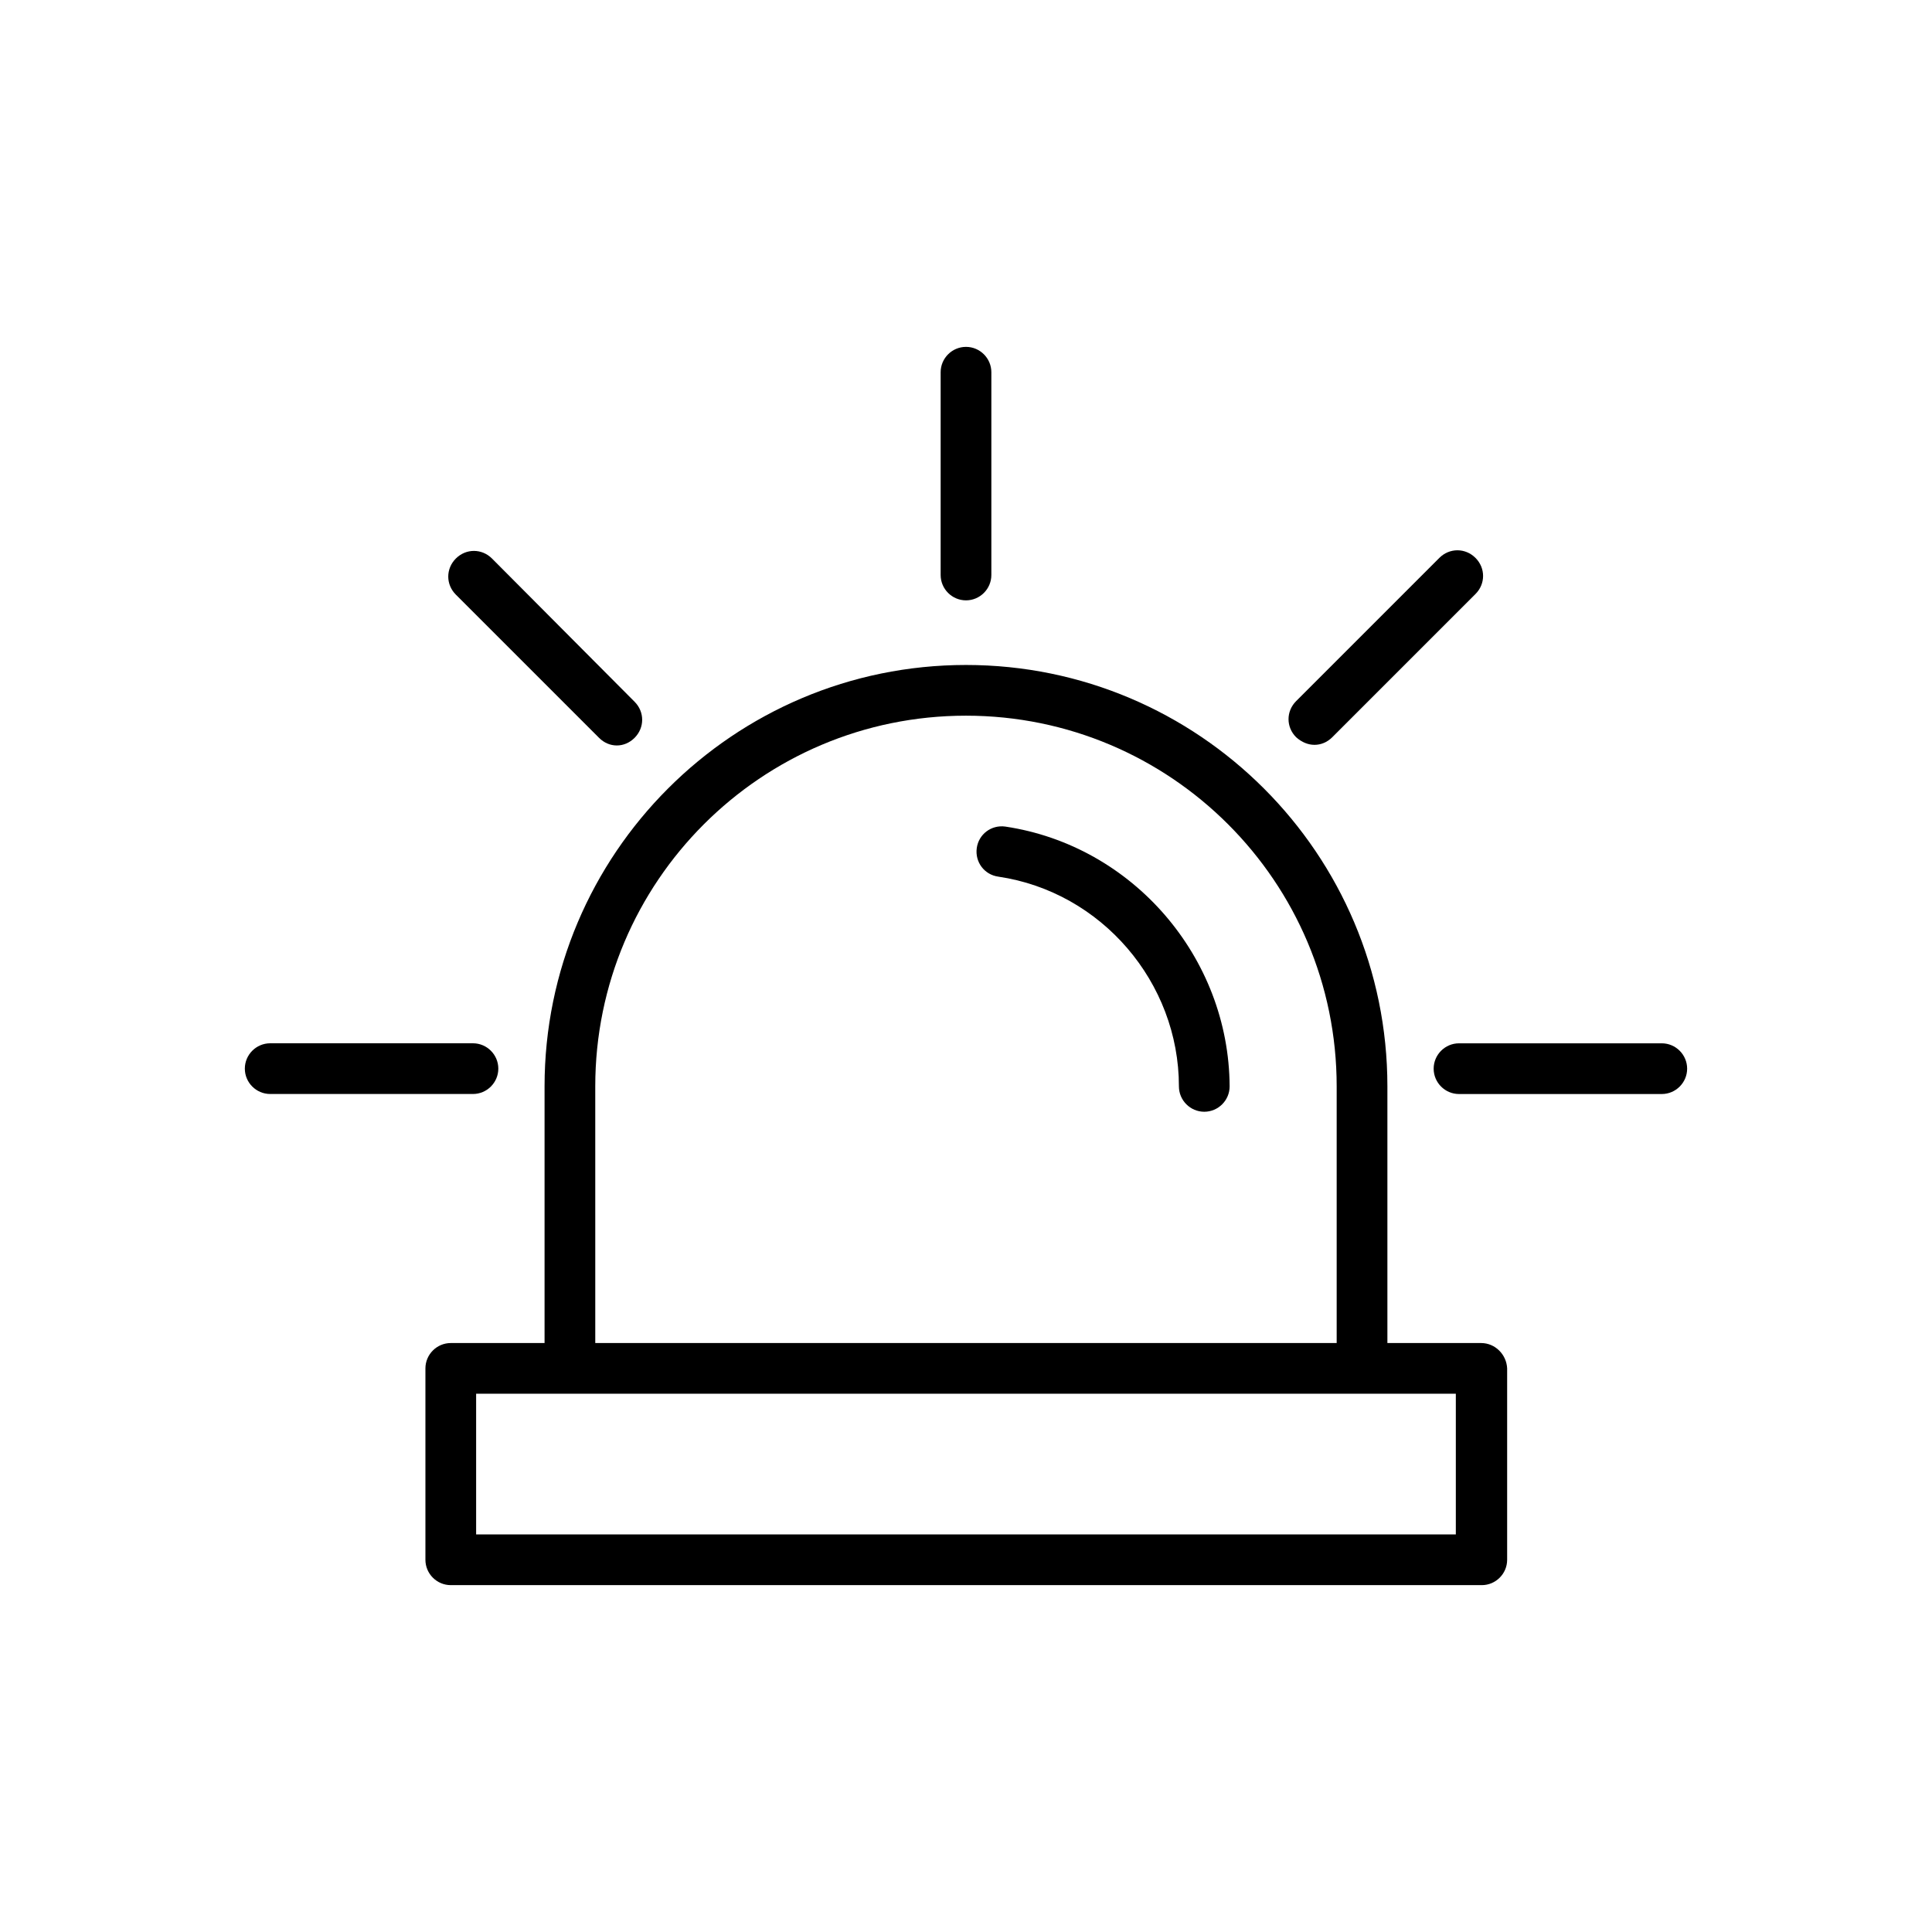 <?xml version="1.0" encoding="UTF-8"?>
<!-- Uploaded to: ICON Repo, www.svgrepo.com, Generator: ICON Repo Mixer Tools -->
<svg fill="#000000" width="800px" height="800px" version="1.1" viewBox="144 144 512 512" xmlns="http://www.w3.org/2000/svg">
 <g>
  <path d="m536.53 499.92h-24.855v-68.016c0-61.633-50.047-111.68-111.68-111.68-61.629 0.004-111.68 50.047-111.68 111.68v68.016h-24.855c-3.695 0-6.719 3.023-6.719 6.719v50.719c0 3.695 3.023 6.719 6.719 6.719h273.23c3.695 0 6.719-3.023 6.719-6.719v-50.719c-0.168-3.695-3.191-6.719-6.887-6.719zm-234.78-68.016c0-54.242 44-98.242 98.242-98.242 54.242 0 98.242 44 98.242 98.242v68.016h-196.48zm228.06 118.73h-259.63v-37.281h259.63z"/>
  <path d="m410.41 363.05c-3.695-0.504-7.055 2.016-7.559 5.711-0.504 3.695 2.016 7.055 5.711 7.559 27.375 4.031 47.863 28.047 47.863 55.586 0 3.695 3.023 6.719 6.719 6.719 3.695 0 6.719-3.023 6.719-6.719-0.172-34.258-25.699-63.816-59.453-68.855z"/>
  <path d="m400 303.1c3.695 0 6.719-3.023 6.719-6.719v-53.738c0-3.695-3.023-6.719-6.719-6.719s-6.719 3.023-6.719 6.719v53.738c0 3.699 3.023 6.719 6.719 6.719z"/>
  <path d="m302.76 339.54c1.344 1.344 3.023 2.016 4.703 2.016 1.68 0 3.359-0.672 4.703-2.016 2.688-2.688 2.688-6.887 0-9.574l-37.785-37.953c-2.688-2.688-6.887-2.688-9.574 0s-2.688 6.887 0 9.574z"/>
  <path d="m276.06 427.2c0-3.695-3.023-6.719-6.719-6.719h-53.738c-3.695 0-6.719 3.023-6.719 6.719s3.023 6.719 6.719 6.719h53.738c3.695 0 6.719-3.023 6.719-6.719z"/>
  <path d="m492.36 341.39c1.68 0 3.359-0.672 4.703-2.016l37.953-37.953c2.688-2.688 2.688-6.887 0-9.574s-6.887-2.688-9.574 0l-37.953 37.953c-2.688 2.688-2.688 6.887 0 9.574 1.512 1.348 3.191 2.016 4.871 2.016z"/>
  <path d="m584.39 420.49h-53.738c-3.695 0-6.719 3.023-6.719 6.719 0 3.695 3.023 6.719 6.719 6.719h53.738c3.695 0 6.719-3.023 6.719-6.719-0.004-3.699-3.027-6.719-6.719-6.719z"/>
 </g>
</svg>